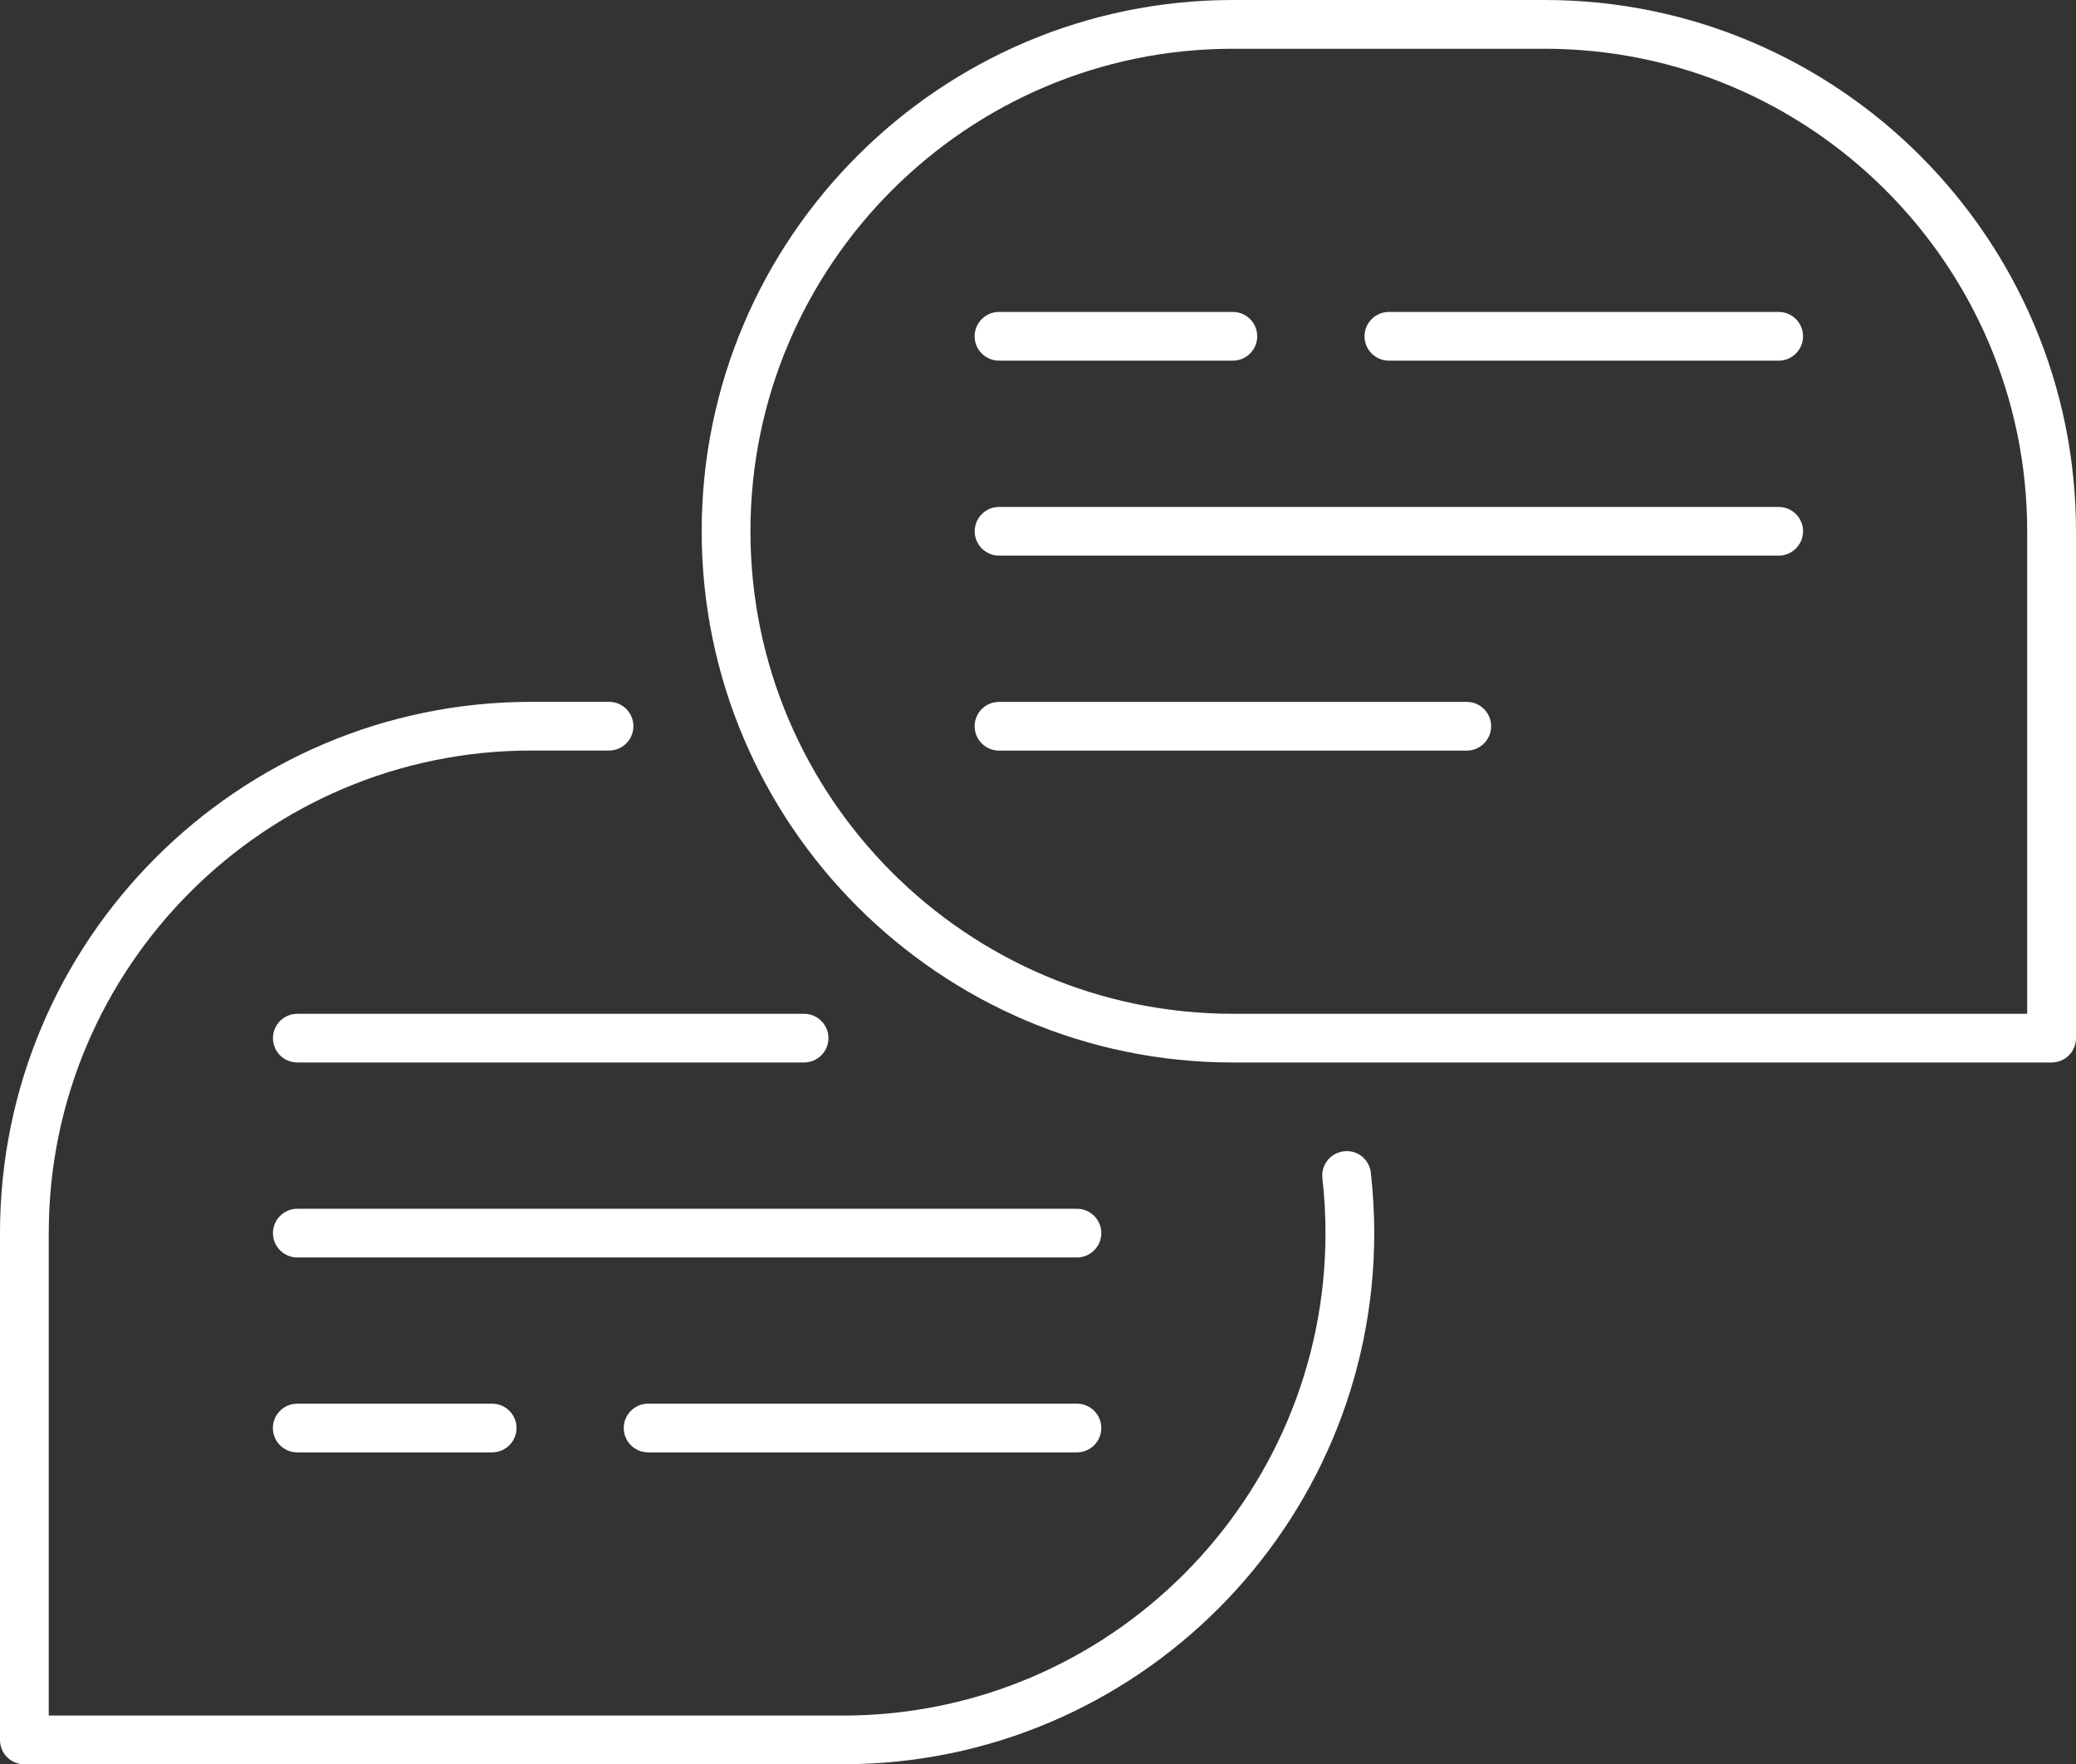 <?xml version="1.0" encoding="UTF-8"?>
<svg id="Layer_2" data-name="Layer 2" xmlns="http://www.w3.org/2000/svg" viewBox="0 0 322.34 273.91">
  <rect x="0" y="0" width="322.34" height="273.91" fill="#333333" stroke="none"/>
  <defs>
    <style>
      .cls-1 {
        fill: #fff;
      }
    </style>
  </defs>
  <g id="Layer_1-2" data-name="Layer 1">
    <g id="Ministry_Residency" data-name="Ministry Residency">
      <path class="cls-1" d="M318.55,164.95h-127.12c-45.48,0-82.48-37-82.48-82.48S145.96,0,191.43,0h48.43c45.48,0,82.48,37,82.48,82.48v78.69c0,2.09-1.7,3.78-3.78,3.78ZM191.43,7.57c-41.3,0-74.91,33.61-74.91,74.91s33.61,74.91,74.91,74.91h123.33v-74.91c0-41.3-33.61-74.91-74.91-74.91h-48.43Z"/>
      <path class="cls-1" d="M130.9,273.91H3.78c-2.09,0-3.78-1.7-3.78-3.78v-78.69c0-45.48,37-82.48,82.48-82.48h12.09c2.09,0,3.78,1.7,3.78,3.78s-1.7,3.78-3.78,3.78h-12.09c-41.3,0-74.91,33.61-74.91,74.91v74.91h123.33c41.3,0,74.91-33.61,74.91-74.91,0-2.83-.16-5.69-.48-8.5-.24-2.08,1.26-3.95,3.33-4.19,2.13-.26,3.95,1.26,4.19,3.33.35,3.1.53,6.24.53,9.35,0,45.48-37,82.48-82.48,82.48Z"/>
      <path class="cls-1" d="M276.18,86.26h-121.06c-2.09,0-3.78-1.7-3.78-3.78s1.7-3.78,3.78-3.78h121.06c2.09,0,3.78,1.7,3.78,3.78s-1.7,3.78-3.78,3.78Z"/>
      <path class="cls-1" d="M227.75,116.53h-72.64c-2.09,0-3.78-1.7-3.78-3.78s1.7-3.78,3.78-3.78h72.64c2.09,0,3.78,1.7,3.78,3.78s-1.7,3.78-3.78,3.78Z"/>
      <path class="cls-1" d="M276.18,55.99h-60.53c-2.09,0-3.78-1.7-3.78-3.78s1.7-3.78,3.78-3.78h60.53c2.09,0,3.78,1.7,3.78,3.78s-1.7,3.78-3.78,3.78Z"/>
      <path class="cls-1" d="M191.43,55.99h-36.32c-2.09,0-3.78-1.7-3.78-3.78s1.7-3.78,3.78-3.78h36.32c2.09,0,3.78,1.7,3.78,3.78s-1.7,3.78-3.78,3.78Z"/>
      <path class="cls-1" d="M167.22,195.22H46.16c-2.09,0-3.78-1.7-3.78-3.78s1.7-3.78,3.78-3.78h121.06c2.09,0,3.78,1.7,3.78,3.78s-1.7,3.78-3.78,3.78Z"/>
      <path class="cls-1" d="M167.22,225.48h-66.59c-2.09,0-3.78-1.7-3.78-3.78s1.7-3.78,3.78-3.78h66.59c2.09,0,3.78,1.7,3.78,3.78s-1.7,3.78-3.78,3.78Z"/>
      <path class="cls-1" d="M76.42,225.48h-30.27c-2.09,0-3.78-1.7-3.78-3.78s1.7-3.78,3.78-3.78h30.27c2.09,0,3.78,1.7,3.78,3.78s-1.7,3.78-3.78,3.78Z"/>
      <path class="cls-1" d="M124.85,164.95H46.16c-2.09,0-3.78-1.7-3.78-3.78s1.7-3.78,3.78-3.78h78.69c2.09,0,3.78,1.7,3.78,3.78s-1.7,3.78-3.78,3.78Z"/>
    </g>
  </g>
</svg>